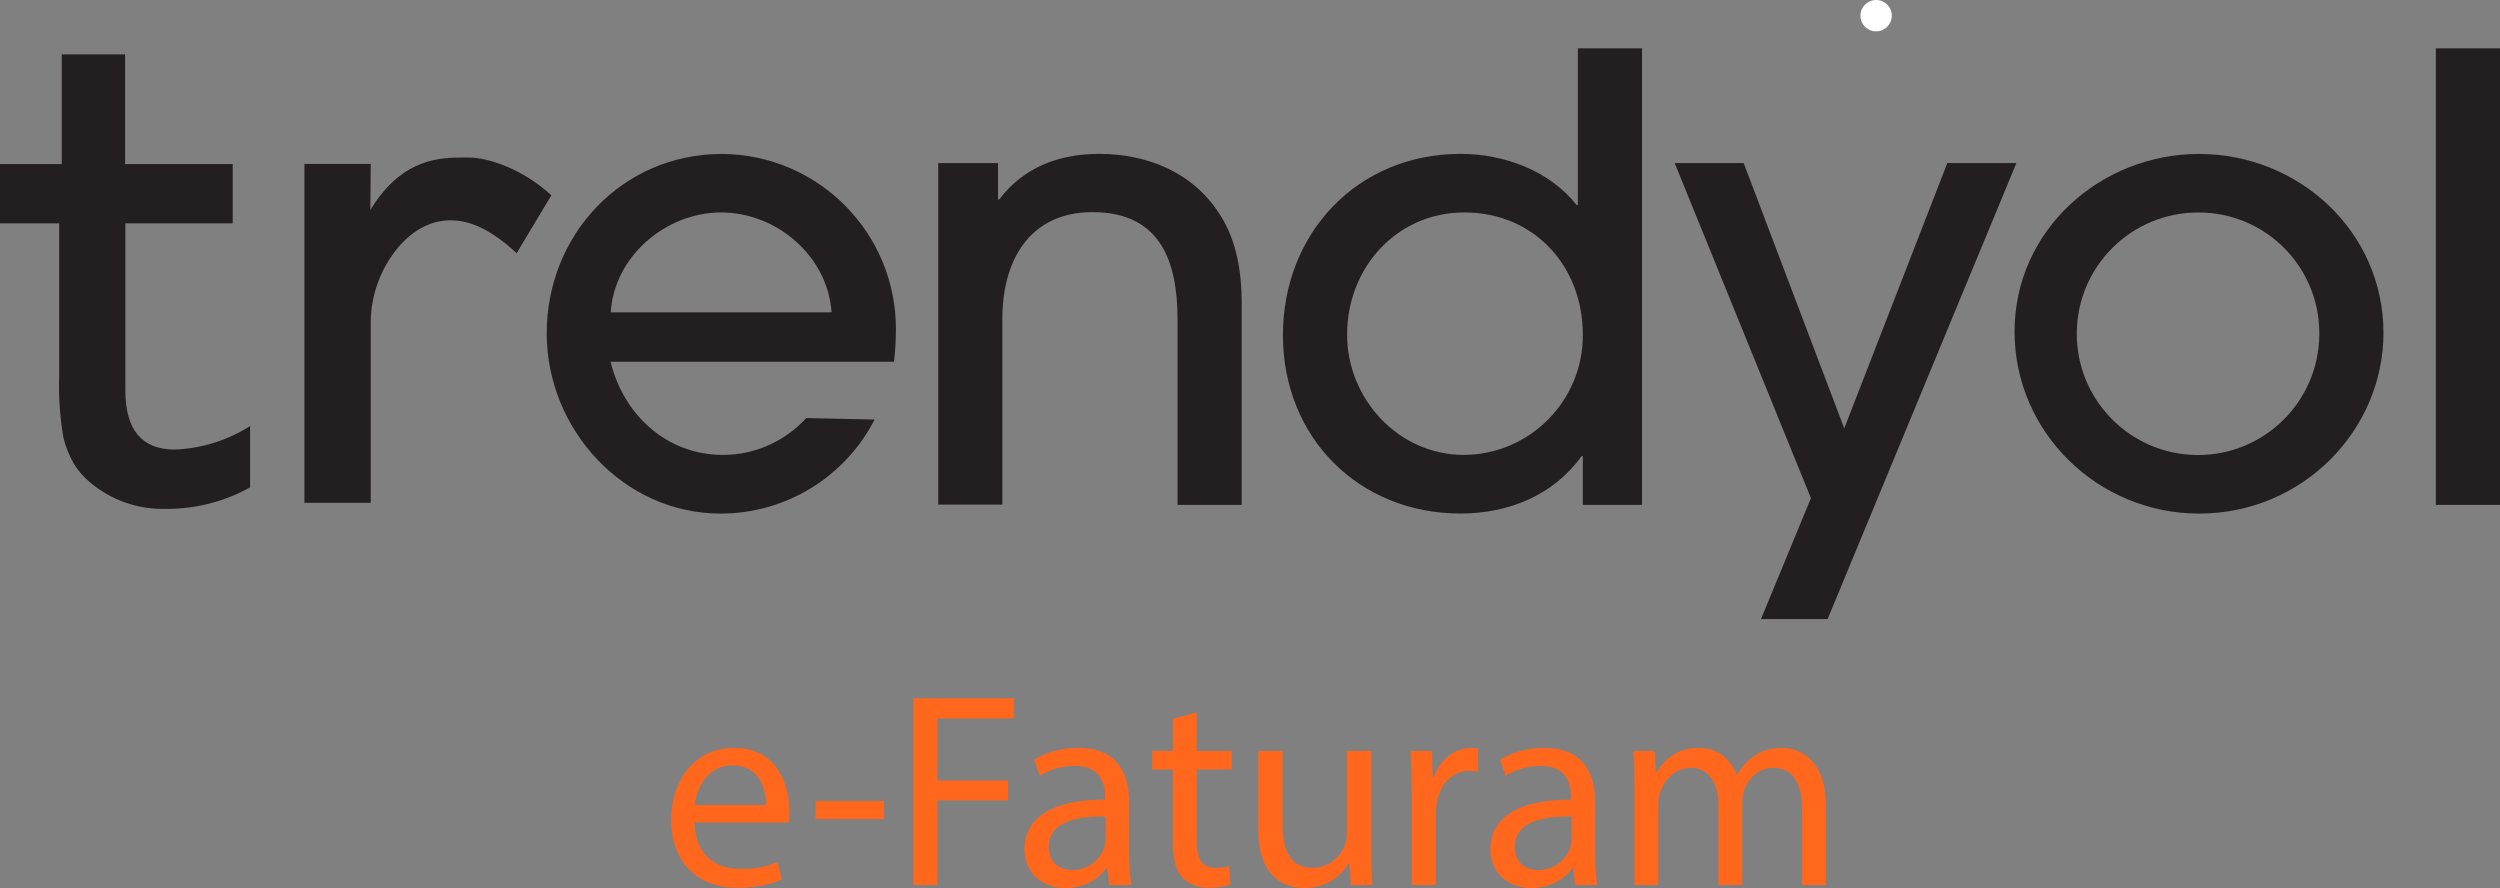 <?xml version="1.0" encoding="utf-8"?>
<!-- Generator: Adobe Illustrator 25.3.1, SVG Export Plug-In . SVG Version: 6.00 Build 0)  -->
<svg version="1.1" id="Layer_1" xmlns="http://www.w3.org/2000/svg" xmlns:xlink="http://www.w3.org/1999/xlink" x="0px" y="0px"
	 viewBox="0 0 397.06 141.044" style="enable-background:new 0 0 397.06 141.044;" xml:space="preserve">
<rect x="0" y="0" width="397.06" height="141.044" fill="#808080" stroke="none"/>
<style type="text/css">
	.st0{fill:#231F20;}
	.st1{fill:#FFFFFF;}
	.st2{fill:#FF671D;}
</style>
<g>
	<path class="st0" d="M141.97,57.45h-45c2.06,8.43,8.92,14.8,17.83,14.8c5.041,0.007,9.851-2.118,13.24-5.85l10.87,0.23
		c-4.703,9.171-14.143,14.939-24.45,14.94c-15.48,0-27.63-13.43-27.63-28.62c0-15.67,12-28.5,27.82-28.5
		c15.342,0.077,27.717,12.577,27.64,27.919c0,0,0,0.001,0,0.001c-0.005,1.701-0.105,3.4-0.3,5.09L141.97,57.45z
		 M114.54,33.74c-8.82,0-17,7-17.54,15.87h35.07C131.49,40.7,123.36,33.74,114.54,33.74z"/>
	<path class="st0" d="M187.02,80.19v-29.5c0-9.21-2.74-17-13.52-17c-10,0-14.3,7.74-14.3,16.85v29.6h-10.19V25.9h9.5v5.78h0.19
		c3.92-5.19,9.61-7.24,15.88-7.24c7.74,0,15,3,19.2,9.69c2.65,4.12,3.43,9.12,3.43,13.92v32.14H187.02z"/>
	<path class="st0" d="M251.39,80.19v-7.74h-0.2c-4.51,6.26-11.66,9.11-19.2,9.11c-16.27,0-28.23-12.15-28.23-28.32
		s11.77-28.8,28.23-28.8c6.85,0,14.1,2.64,18.42,8.13h0.19V7.68h10.19v72.51H251.39z M232.57,33.74c-10.78,0-18.62,8.82-18.62,19.4
		c0,10.19,8.14,19.11,18.53,19.11c10.493-0.05,18.96-8.596,18.91-19.09c0-0.007-0-0.014-0-0.021
		C251.39,42.26,243.65,33.74,232.57,33.74L232.57,33.74z"/>
	<polygon class="st0" points="290.27,98.32 279.69,98.32 287.62,79.11 265.98,25.9 276.94,25.9 292.91,68.04 
		309.28,25.9 320.25,25.9 290.27,98.32 	"/>
	<path class="st0" d="M349.26,81.57c-16,0-29.3-12.84-29.3-28.91s13.62-28.21,29.3-28.21c15.87,0,29.29,12.34,29.29,28.41
		C378.55,68.34,365.71,81.57,349.26,81.57z M349.26,33.75c-10.637-0.088-19.331,8.463-19.419,19.1
		s8.463,19.331,19.1,19.419c10.637,0.088,19.331-8.463,19.419-19.1c0.001-0.103,0.001-0.206,0-0.309
		C368.338,42.319,359.801,33.778,349.26,33.75z"/>
	<polygon class="st0" points="386.87,80.19 386.87,7.68 397.06,7.68 397.06,80.19 386.87,80.19 	"/>
	<path class="st0" d="M10.07,69.48c0.348,1.471,0.911,2.883,1.67,4.19c0.679,1.087,1.522,2.062,2.5,2.89
		c3.38,2.881,7.711,4.4,12.15,4.26c4.664,0.03,9.257-1.148,13.33-3.42v-9.73c-3.598,2.287-7.74,3.575-12,3.73
		c-5.18,0-7.81-3.15-7.81-9.37V35.47h17.05v-9.41H19.87V8.64H9.81v17.42H0v9.41h9.4v24.1c-0.12,3.324,0.104,6.652,0.67,9.93
		V69.48z"/>
	<path class="st0" d="M71.73,35c3.15,0,6.62,1.75,10.32,5.22l5.52-9.2c-4.49-4.13-9.94-6-13.13-6h-0.69c-3.64,0-9.73,0-14.72,8
		l-0.21,0.34l0.06-7.32H48.35v53.82h10.53V51.73c-0.087-4.234,1.255-8.373,3.81-11.75c2.53-3.31,5.58-5,9-5L71.73,35z"/>
	<path class="st1" d="M300.46,2.48c0.005,1.375-1.105,2.494-2.48,2.5c-1.375,0.005-2.494-1.105-2.5-2.48
		c-0.005-1.375,1.105-2.494,2.48-2.5c0.007,0,0.013,0,0.02,0C299.35,0,300.46,1.11,300.46,2.48
		C300.46,2.48,300.46,2.48,300.46,2.48z"/>
	<g>
		<path class="st2" d="M110.297,130.614c0.088,5.236,3.433,7.393,7.305,7.393c2.772,0,4.445-0.483,5.897-1.1
			l0.66,2.772c-1.364,0.616-3.697,1.32-7.085,1.32c-6.557,0-10.473-4.314-10.473-10.738
			c0-6.425,3.785-11.485,9.989-11.485c6.953,0,8.801,6.117,8.801,10.033c0,0.792-0.088,1.408-0.132,1.805H110.297z
			 M121.651,127.842c0.044-2.465-1.012-6.293-5.369-6.293c-3.917,0-5.633,3.608-5.941,6.293H121.651z"/>
		<path class="st2" d="M140.394,127.226v2.86h-10.87v-2.86H140.394z"/>
		<path class="st2" d="M145.057,110.9h15.974v3.212h-12.146v9.857h11.222v3.169h-11.222v13.422h-3.828V110.9z"/>
		<path class="st2" d="M176.167,140.56l-0.308-2.685h-0.132c-1.188,1.673-3.476,3.169-6.513,3.169
			c-4.312,0-6.513-3.037-6.513-6.117c0-5.148,4.577-7.965,12.806-7.921v-0.44c0-1.76-0.484-4.929-4.841-4.929
			c-1.98,0-4.048,0.616-5.545,1.584l-0.88-2.552c1.76-1.145,4.312-1.893,6.997-1.893
			c6.513,0,8.097,4.444,8.097,8.713v7.966c0,1.848,0.088,3.652,0.352,5.104H176.167z M175.594,129.691
			c-4.225-0.089-9.021,0.66-9.021,4.796c0,2.509,1.672,3.697,3.653,3.697c2.772,0,4.533-1.761,5.148-3.564
			c0.132-0.397,0.22-0.837,0.22-1.232V129.691z"/>
		<path class="st2" d="M190.069,113.144v6.117h5.545v2.948h-5.545v11.485c0,2.641,0.748,4.137,2.905,4.137
			c1.012,0,1.76-0.132,2.244-0.264l0.176,2.904c-0.749,0.308-1.937,0.528-3.433,0.528
			c-1.804,0-3.257-0.572-4.181-1.629c-1.1-1.144-1.496-3.036-1.496-5.545v-11.617h-3.301v-2.948h3.301v-5.106
			L190.069,113.144z"/>
		<path class="st2" d="M217.791,134.751c0,2.2,0.044,4.137,0.176,5.809h-3.433l-0.22-3.477h-0.088
			c-1.013,1.717-3.257,3.961-7.041,3.961c-3.345,0-7.35-1.849-7.35-9.33v-12.453h3.873v11.793
			c0,4.049,1.232,6.777,4.753,6.777c2.596,0,4.4-1.804,5.104-3.521c0.22-0.572,0.352-1.276,0.352-1.98v-13.069
			h3.873V134.751z"/>
		<path class="st2" d="M224.213,125.905c0-2.508-0.045-4.664-0.177-6.644h3.389l0.132,4.181h0.177
			c0.968-2.86,3.3-4.665,5.896-4.665c0.44,0,0.748,0.044,1.101,0.132v3.652c-0.397-0.088-0.793-0.132-1.32-0.132
			c-2.728,0-4.665,2.068-5.193,4.973c-0.088,0.528-0.176,1.145-0.176,1.805v11.354h-3.828V125.905z"/>
		<path class="st2" d="M250.174,140.56l-0.308-2.685h-0.132c-1.188,1.673-3.477,3.169-6.514,3.169
			c-4.312,0-6.513-3.037-6.513-6.117c0-5.148,4.577-7.965,12.806-7.921v-0.44c0-1.76-0.483-4.929-4.84-4.929
			c-1.98,0-4.049,0.616-5.545,1.584l-0.881-2.552c1.761-1.145,4.312-1.893,6.997-1.893
			c6.514,0,8.098,4.444,8.098,8.713v7.966c0,1.848,0.088,3.652,0.352,5.104H250.174z M249.602,129.691
			c-4.225-0.089-9.021,0.66-9.021,4.796c0,2.509,1.672,3.697,3.652,3.697c2.772,0,4.532-1.761,5.148-3.564
			c0.132-0.397,0.22-0.837,0.22-1.232V129.691z"/>
		<path class="st2" d="M259.589,125.026c0-2.2-0.044-4.005-0.177-5.765h3.389l0.176,3.433h0.133
			c1.188-2.024,3.168-3.917,6.689-3.917c2.904,0,5.104,1.761,6.029,4.269h0.088c0.66-1.188,1.496-2.112,2.376-2.772
			c1.276-0.968,2.685-1.496,4.709-1.496c2.816,0,6.997,1.849,6.997,9.241v12.542h-3.785v-12.058
			c0-4.093-1.496-6.557-4.62-6.557c-2.2,0-3.917,1.628-4.577,3.521c-0.176,0.527-0.308,1.231-0.308,1.935v13.158
			h-3.785V127.798c0-3.389-1.496-5.853-4.444-5.853c-2.42,0-4.181,1.935-4.797,3.872
			c-0.22,0.572-0.308,1.232-0.308,1.893v12.85h-3.784V125.026z"/>
	</g>
</g>
</svg>
